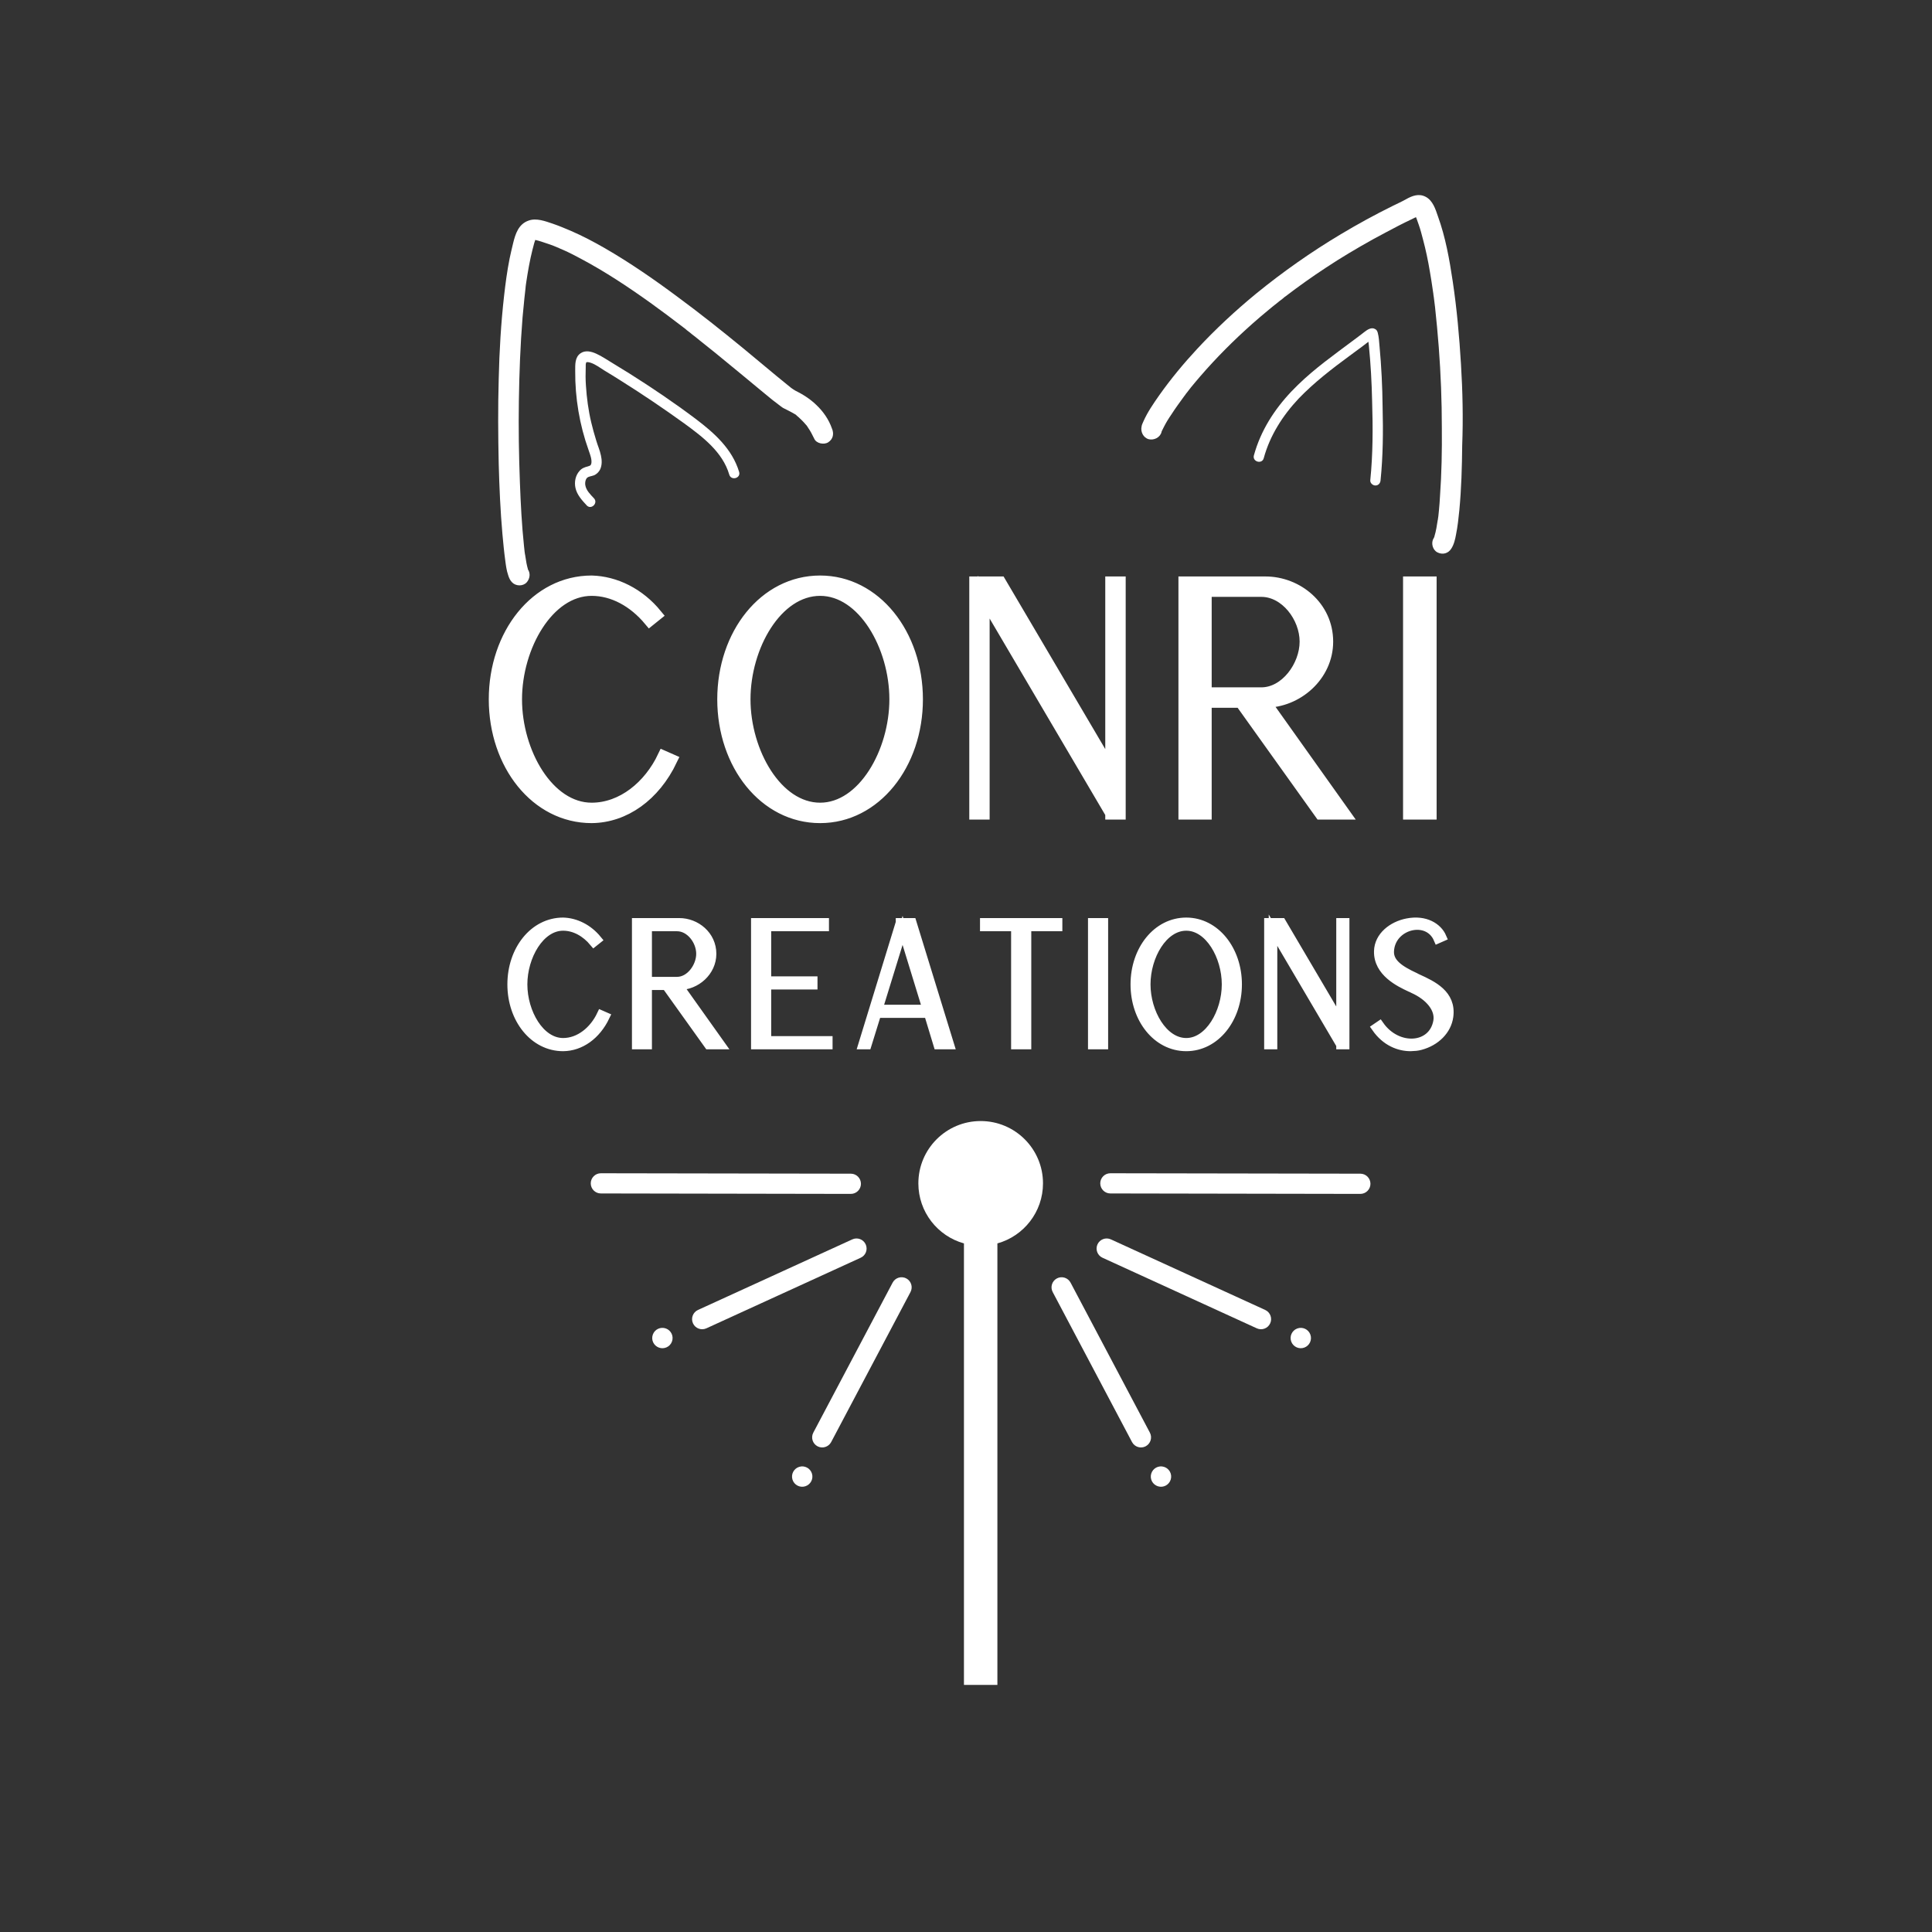 <?xml version="1.0" encoding="UTF-8"?>
<!DOCTYPE svg PUBLIC '-//W3C//DTD SVG 1.0//EN'
          'http://www.w3.org/TR/2001/REC-SVG-20010904/DTD/svg10.dtd'>
<svg height="375" version="1.0" viewBox="0 0 375 375" width="375" xmlns="http://www.w3.org/2000/svg" xmlns:xlink="http://www.w3.org/1999/xlink"
><rect x="0" y="0" width="375" height="375" fill="#333333" stroke="none"/><defs
  ><clipPath id="a"
    ><path d="M 178.066 217.594 L 202.512 217.594 L 202.512 327.039 L 178.066 327.039 Z M 178.066 217.594"
    /></clipPath
    ><clipPath id="b"
    ><path d="M 114.664 227.426 L 167.117 227.426 L 167.117 231.805 L 114.664 231.805 Z M 114.664 227.426"
    /></clipPath
    ><clipPath id="c"
    ><path d="M 213 227 L 266.051 227 L 266.051 232 L 213 232 Z M 213 227"
    /></clipPath
    ><clipPath id="d"
    ><path d="M 221 37.5 L 284 37.5 L 284 108 L 221 108 Z M 221 37.5"
    /></clipPath
    ><clipPath id="e"
    ><path d="M 96.641 42 L 162 42 L 162 114 L 96.641 114 Z M 96.641 42"
    /></clipPath
  ></defs
  ><g clip-path="url(#a)"
  ><path d="M 202.445 229.688 C 202.445 223.008 197.027 217.594 190.348 217.594 C 183.668 217.594 178.254 223.008 178.254 229.688 C 178.254 235.242 181.996 239.926 187.102 241.344 L 187.102 327.039 L 193.594 327.039 L 193.594 241.344 C 198.699 239.926 202.445 235.242 202.445 229.688" fill="#fff"
  /></g
  ><g clip-path="url(#b)"
  ><path d="M 165.148 231.734 C 165.148 231.734 165.148 231.734 165.145 231.734 L 116.621 231.648 C 115.539 231.648 114.664 230.766 114.664 229.684 C 114.668 228.605 115.547 227.73 116.625 227.73 C 116.625 227.73 116.629 227.73 116.629 227.73 L 165.152 227.812 C 166.234 227.812 167.109 228.695 167.109 229.777 C 167.105 230.855 166.23 231.734 165.148 231.734" fill="#fff"
  /></g
  ><g clip-path="url(#c)"
  ><path d="M 264.043 231.734 C 264.043 231.734 264.039 231.734 264.039 231.734 L 215.516 231.648 C 214.434 231.648 213.559 230.766 213.559 229.684 C 213.562 228.605 214.438 227.73 215.52 227.73 C 215.52 227.73 215.52 227.73 215.523 227.73 L 264.047 227.812 C 265.129 227.812 266.004 228.695 266.004 229.777 C 266 230.855 265.125 231.734 264.043 231.734" fill="#fff"
  /></g
  ><path d="M 135.613 257.883 C 135.141 257.711 134.734 257.355 134.508 256.859 C 134.059 255.875 134.492 254.715 135.477 254.262 L 165.434 240.562 C 166.414 240.113 167.578 240.543 168.027 241.527 C 168.48 242.516 168.047 243.676 167.062 244.125 L 137.109 257.828 C 136.617 258.051 136.082 258.059 135.613 257.883" fill="#fff"
  /><path d="M 126.719 259.027 C 127.094 258.004 128.23 257.48 129.258 257.859 C 130.281 258.238 130.805 259.375 130.426 260.398 C 130.047 261.422 128.91 261.945 127.887 261.566 C 126.863 261.188 126.336 260.051 126.719 259.027" fill="#fff"
  /><path d="M 160.176 280.859 C 159.695 281.012 159.156 280.977 158.676 280.723 C 157.723 280.215 157.355 279.031 157.863 278.074 L 173.262 248.953 C 173.766 248 174.953 247.633 175.91 248.137 C 176.867 248.645 177.23 249.828 176.727 250.785 L 161.328 279.906 C 161.074 280.383 160.652 280.711 160.176 280.859" fill="#fff"
  /><path d="M 153.82 287.191 C 153.496 286.145 154.078 285.039 155.121 284.715 C 156.164 284.391 157.273 284.973 157.598 286.016 C 157.922 287.059 157.34 288.164 156.297 288.488 C 155.254 288.816 154.145 288.23 153.82 287.191" fill="#fff"
  /><path d="M 245.441 257.883 C 245.914 257.711 246.316 257.355 246.543 256.859 C 246.996 255.875 246.562 254.715 245.578 254.262 L 215.621 240.562 C 214.637 240.113 213.473 240.543 213.023 241.527 C 212.574 242.516 213.008 243.676 213.992 244.125 L 243.945 257.828 C 244.438 258.051 244.973 258.059 245.441 257.883" fill="#fff"
  /><path d="M 254.336 259.027 C 253.957 258.004 252.82 257.48 251.797 257.859 C 250.773 258.238 250.25 259.375 250.629 260.398 C 251.004 261.422 252.141 261.945 253.168 261.566 C 254.191 261.188 254.715 260.051 254.336 259.027" fill="#fff"
  /><path d="M 220.879 280.859 C 221.359 281.012 221.895 280.977 222.375 280.723 C 223.332 280.215 223.699 279.031 223.191 278.074 L 207.793 248.953 C 207.285 248 206.102 247.633 205.145 248.137 C 204.188 248.645 203.82 249.828 204.328 250.785 L 219.727 279.906 C 219.977 280.383 220.398 280.711 220.879 280.859" fill="#fff"
  /><path d="M 227.234 287.191 C 227.559 286.145 226.977 285.039 225.934 284.715 C 224.887 284.391 223.781 284.973 223.457 286.016 C 223.133 287.059 223.715 288.164 224.758 288.488 C 225.801 288.816 226.91 288.23 227.234 287.191" fill="#fff"
  /><g clip-path="url(#d)"
  ><path d="M 283.574 70.684 C 283.254 65.336 282.773 59.945 281.977 54.637 C 281.34 50.367 280.578 46.055 279.102 41.984 C 278.625 40.586 278.105 38.91 276.707 38.191 C 275.391 37.512 274.113 37.992 272.914 38.672 C 272.078 39.148 271.16 39.547 270.281 39.988 C 266.887 41.664 263.535 43.5 260.262 45.457 C 254.512 48.891 249.004 52.762 243.816 56.992 C 239.785 60.305 235.914 63.898 232.359 67.73 C 229.727 70.562 227.25 73.559 225.016 76.711 C 223.898 78.309 222.738 79.984 221.941 81.781 C 221.82 82.102 221.621 82.418 221.582 82.777 C 221.344 83.777 221.902 84.973 222.98 85.254 C 223.977 85.492 225.176 84.934 225.453 83.855 C 225.453 83.777 225.492 83.695 225.535 83.617 C 225.652 83.379 225.773 83.137 225.895 82.898 C 226.332 82.02 226.852 81.184 227.41 80.383 C 228.168 79.188 229.008 78.07 229.844 76.91 C 229.965 76.75 230.086 76.633 230.164 76.473 C 230.203 76.391 230.285 76.352 230.324 76.273 C 230.602 75.914 230.883 75.555 231.16 75.195 C 231.762 74.438 232.398 73.719 233.039 72.961 C 236.152 69.367 239.504 66.016 243.059 62.859 C 244.094 61.941 245.172 61.023 246.289 60.105 C 246.848 59.629 247.41 59.188 247.969 58.75 C 248.246 58.508 248.566 58.27 248.844 58.07 C 248.965 57.949 249.086 57.871 249.246 57.75 C 249.203 57.789 249.164 57.789 249.164 57.789 C 249.203 57.75 249.246 57.75 249.246 57.711 C 249.402 57.59 249.324 57.633 249.246 57.711 C 249.324 57.672 249.402 57.59 249.484 57.551 C 252.039 55.594 254.672 53.719 257.348 51.965 C 260.301 50.008 263.336 48.211 266.41 46.496 C 268.086 45.578 269.762 44.699 271.438 43.82 C 272.316 43.379 273.156 42.941 274.031 42.543 C 274.312 42.422 274.551 42.262 274.832 42.145 C 274.871 42.223 274.91 42.344 274.953 42.422 C 275.109 42.82 275.23 43.223 275.391 43.66 C 275.711 44.578 275.949 45.496 276.188 46.414 C 276.746 48.492 277.188 50.605 277.547 52.762 C 277.746 53.957 277.945 55.117 278.105 56.312 C 278.145 56.594 278.184 56.871 278.223 57.113 C 278.223 57.152 278.223 57.152 278.223 57.191 C 278.266 57.352 278.266 57.551 278.305 57.711 C 278.383 58.352 278.465 58.988 278.543 59.629 C 278.824 62.223 279.062 64.777 279.262 67.371 C 279.66 72.602 279.859 77.789 279.859 83.02 C 279.902 87.449 279.82 91.922 279.5 96.352 C 279.461 97.23 279.383 98.105 279.301 99.023 C 279.262 99.426 279.223 99.824 279.184 100.184 C 279.141 100.383 279.141 100.543 279.102 100.742 C 279.102 100.82 279.102 100.863 279.062 100.941 C 278.902 101.98 278.742 103.059 278.426 104.094 C 278.426 104.133 278.383 104.215 278.383 104.254 C 278.344 104.336 278.266 104.492 278.266 104.492 C 277.707 105.371 278.066 106.73 278.984 107.207 C 279.98 107.727 281.098 107.449 281.695 106.488 C 282.215 105.691 282.457 104.652 282.617 103.734 C 282.934 102.18 283.094 100.621 283.254 99.066 C 283.652 94.875 283.773 90.645 283.812 86.453 C 284.012 81.141 283.895 75.914 283.574 70.684 Z M 283.574 70.684" fill="#fff"
  /></g
  ><path d="M 267.766 67.211 C 267.688 66.332 267.645 65.375 267.406 64.535 C 267.328 64.258 267.168 63.977 266.887 63.859 C 266.211 63.461 265.41 63.977 264.852 64.418 C 264.094 65.016 263.336 65.574 262.535 66.172 C 258.906 68.887 255.191 71.523 251.918 74.715 C 248.445 78.07 245.57 82.02 243.938 86.609 C 243.734 87.211 243.535 87.809 243.375 88.406 C 243.059 89.645 244.973 90.164 245.293 88.926 C 246.492 84.535 248.965 80.664 252.078 77.352 C 255.074 74.238 258.504 71.602 261.977 69.047 C 262.777 68.449 263.574 67.852 264.414 67.25 C 264.812 66.934 265.211 66.652 265.609 66.332 C 265.652 66.574 265.652 66.812 265.691 67.012 C 266.051 70.605 266.25 74.238 266.328 77.871 C 266.488 82.98 266.488 88.129 265.969 93.238 C 265.93 93.758 266.449 94.234 266.969 94.234 C 267.566 94.234 267.926 93.758 267.965 93.238 C 268.445 88.527 268.484 83.738 268.363 79.027 C 268.324 75.035 268.125 71.082 267.766 67.211 Z M 267.766 67.211" fill="#fff"
  /><g clip-path="url(#e)"
  ><path d="M 158.434 78.586 C 157.195 77.391 155.84 76.551 154.32 75.793 C 154.082 75.672 153.844 75.473 153.602 75.316 C 153.523 75.273 153.484 75.234 153.402 75.156 C 153.203 74.996 153.004 74.836 152.805 74.676 C 149.93 72.359 147.137 69.965 144.262 67.609 C 140.031 64.137 135.762 60.746 131.371 57.512 C 126.859 54.16 122.227 50.965 117.398 48.172 C 115.242 46.934 113.047 45.777 110.73 44.777 C 109.613 44.301 108.457 43.82 107.301 43.422 C 105.863 42.941 104.105 42.262 102.59 42.82 C 100.633 43.5 100.035 45.418 99.594 47.215 C 99.355 48.211 99.117 49.207 98.918 50.168 C 98.438 52.562 98.117 54.996 97.84 57.434 C 97.238 62.781 96.922 68.168 96.801 73.559 C 96.641 79.066 96.68 84.574 96.801 90.043 C 96.922 94.594 97.121 99.145 97.52 103.656 C 97.68 105.371 97.84 107.129 98.078 108.844 C 98.199 109.762 98.316 110.723 98.637 111.641 C 98.797 112.156 98.996 112.637 99.395 113.035 C 100.113 113.793 101.512 113.836 102.23 113.035 C 102.867 112.316 102.988 111.281 102.469 110.523 C 102.469 110.523 102.469 110.48 102.469 110.48 C 102.348 110.082 102.27 109.684 102.191 109.324 C 102.109 108.844 102.031 108.324 101.949 107.848 C 101.949 107.766 101.949 107.727 101.91 107.648 C 101.871 107.488 101.871 107.289 101.832 107.129 C 101.789 106.77 101.75 106.371 101.711 106.012 C 101.273 101.898 101.07 97.789 100.914 93.676 C 100.711 88.406 100.633 83.137 100.711 77.871 C 100.793 72.441 100.992 67.012 101.43 61.582 C 101.551 60.344 101.672 59.109 101.789 57.871 C 101.871 57.273 101.91 56.672 101.988 56.074 C 101.988 55.914 102.031 55.797 102.031 55.637 C 102.031 55.637 102.031 55.594 102.031 55.594 C 102.07 55.316 102.109 55.035 102.148 54.758 C 102.469 52.641 102.828 50.566 103.348 48.492 C 103.469 48.051 103.586 47.57 103.707 47.133 C 103.746 46.973 103.828 46.812 103.867 46.652 C 103.867 46.613 103.906 46.574 103.906 46.574 C 103.984 46.574 104.027 46.613 104.066 46.613 C 104.227 46.652 104.387 46.695 104.543 46.734 C 104.785 46.812 105.062 46.895 105.305 46.973 C 105.781 47.133 106.262 47.293 106.742 47.453 C 107.258 47.652 107.738 47.812 108.258 48.051 C 108.297 48.051 108.336 48.09 108.379 48.09 C 108.457 48.133 108.535 48.172 108.617 48.211 C 108.895 48.332 109.176 48.449 109.453 48.57 C 110.531 49.051 111.609 49.609 112.648 50.168 C 117.398 52.68 121.91 55.676 126.262 58.789 C 128.535 60.426 130.77 62.102 133.004 63.82 C 133.125 63.898 133.523 64.258 133.086 63.898 C 133.207 64.02 133.324 64.098 133.484 64.219 C 133.766 64.418 134.043 64.656 134.281 64.855 C 134.801 65.254 135.32 65.656 135.84 66.094 C 136.836 66.891 137.836 67.691 138.832 68.488 C 142.027 71.082 145.18 73.719 148.375 76.352 C 149.371 77.191 150.41 78.027 151.449 78.789 C 151.688 78.945 151.887 79.148 152.168 79.266 C 152.684 79.547 153.242 79.785 153.723 80.066 C 154.043 80.266 154.52 80.465 154.723 80.742 C 154.68 80.703 154.402 80.465 154.68 80.703 C 154.762 80.785 154.84 80.824 154.922 80.902 C 155.078 81.062 155.281 81.223 155.438 81.383 C 155.719 81.66 156 81.941 156.277 82.262 C 156.355 82.34 156.398 82.418 156.477 82.5 C 156.477 82.5 156.516 82.539 156.559 82.578 C 156.598 82.621 156.637 82.66 156.637 82.699 C 156.715 82.777 156.758 82.859 156.797 82.938 C 157.277 83.617 157.676 84.375 158.035 85.133 C 158.434 86.094 159.949 86.371 160.75 85.852 C 161.746 85.215 161.906 84.137 161.465 83.137 C 160.867 81.422 159.789 79.863 158.434 78.586 Z M 101.988 107.969 C 102.031 108.168 101.988 108.086 101.988 107.969 Z M 101.988 107.969" fill="#fff"
  /></g
  ><path d="M 135.082 81.344 C 130.891 78.188 126.578 75.273 122.148 72.48 C 121.07 71.801 119.953 71.125 118.836 70.445 C 117.836 69.848 116.801 69.129 115.723 68.648 C 114.766 68.211 113.605 67.93 112.688 68.57 C 111.57 69.328 111.648 70.766 111.648 72 C 111.609 77.23 112.488 82.461 114.246 87.371 C 114.406 87.848 114.605 88.367 114.723 88.887 C 114.805 89.246 114.844 89.727 114.766 90.004 C 114.766 90.004 114.684 90.164 114.684 90.203 C 114.645 90.242 114.605 90.324 114.605 90.324 C 114.484 90.402 114.363 90.441 114.125 90.523 C 113.488 90.684 112.926 90.883 112.488 91.402 C 111.691 92.281 111.449 93.559 111.691 94.676 C 111.969 96.031 112.969 97.109 113.887 98.105 C 114.766 99.023 116.16 97.629 115.281 96.711 C 114.605 95.992 113.766 95.191 113.605 94.156 C 113.527 93.637 113.645 92.84 114.164 92.598 C 114.605 92.398 115.121 92.398 115.562 92.121 C 115.961 91.879 116.281 91.52 116.48 91.121 C 116.879 90.285 116.84 89.285 116.641 88.406 C 116.441 87.41 116 86.453 115.723 85.492 C 115.363 84.336 115.043 83.18 114.766 82.02 C 114.203 79.664 113.887 77.27 113.727 74.836 C 113.645 73.68 113.645 72.48 113.688 71.324 C 113.688 71.004 113.645 70.523 113.844 70.285 C 113.805 70.324 113.926 70.285 114.004 70.285 C 114.203 70.285 114.406 70.324 114.645 70.406 C 115.602 70.723 116.48 71.402 117.32 71.922 C 118.395 72.559 119.473 73.238 120.551 73.918 C 124.742 76.551 128.816 79.305 132.805 82.18 C 136.359 84.773 140.27 87.73 141.547 92.121 C 141.906 93.355 143.824 92.84 143.465 91.602 C 142.105 87.09 138.594 84.016 135.082 81.344 Z M 135.082 81.344" fill="#fff"
  /><path d="M 26.717 76.768 C 33.849 76.702 40.364 72.082 44.079 64.302 L 42.333 63.532 C 39.253 70.047 33.368 74.869 26.717 74.869 C 17.257 74.869 10.313 62.692 10.313 51.132 C 10.313 39.638 17.257 27.373 26.717 27.373 C 31.403 27.373 35.883 29.837 39.323 33.959 L 40.793 32.777 C 37.012 28.144 31.832 25.628 26.717 25.492 C 14.658 25.492 5.627 36.986 5.627 51.132 C 5.627 65.274 14.658 76.768 26.717 76.768 Z M 76.378 76.768 C 88.354 76.768 97.45 65.274 97.45 51.132 C 97.45 36.986 88.354 25.492 76.378 25.492 C 64.319 25.492 55.289 36.986 55.289 51.132 C 55.289 65.274 64.319 76.768 76.378 76.768 Z M 76.378 74.869 C 66.918 74.869 59.975 62.626 59.975 51.132 C 59.975 39.568 66.918 27.373 76.378 27.373 C 85.75 27.373 92.699 39.568 92.699 51.132 C 92.699 62.626 85.75 74.869 76.378 74.869 Z M 110.069 76.002 L 111.951 76.002 L 111.951 28.909 L 139.625 75.932 L 139.625 76.002 L 141.524 76.002 L 141.524 25.698 L 139.625 25.698 L 139.625 66.608 L 115.525 25.698 L 110.069 25.698 Z M 155.53 76.002 L 160.216 76.002 L 160.216 51.697 L 167.777 51.697 L 185.152 76.002 L 190.337 76.002 L 173.045 51.697 C 180.037 51.697 186.622 46.017 186.622 38.592 C 186.622 30.948 180.037 25.698 173.181 25.698 L 155.53 25.698 Z M 160.216 49.798 L 160.216 27.592 L 172.275 27.592 C 177.591 27.592 181.87 33.254 181.87 38.592 C 181.87 43.913 177.591 49.798 172.275 49.798 Z M 204.351 76.002 L 209.107 76.002 L 209.107 25.698 L 204.351 25.698 Z M 204.351 76.002" fill="none" stroke="#fff" stroke-width="2.54" transform="matrix(.893 0 0 .893 90.98 90.078)"
  /><g fill="#fff"
  ><g
    ><g
      ><path d="M 23.832 0.688 C 30.211 0.625 36.027 -3.504 39.344 -10.445 L 37.777 -11.133 C 35.027 -5.316 29.773 -1 23.832 -1 C 15.387 -1 9.195 -11.883 9.195 -22.203 C 9.195 -32.461 15.387 -43.406 23.832 -43.406 C 28.02 -43.406 32.023 -41.219 35.09 -37.527 L 36.402 -38.59 C 33.023 -42.719 28.395 -44.973 23.832 -45.098 C 13.074 -45.098 5.004 -34.84 5.004 -22.203 C 5.004 -9.57 13.074 0.688 23.832 0.688 Z M 23.832 0.688" transform="translate(90.994 157.928)"
      /></g
    ></g
  ></g
  ><g fill="#fff"
  ><g
    ><g
      ><path d="M 23.832 0.688 C 34.527 0.688 42.656 -9.57 42.656 -22.203 C 42.656 -34.84 34.527 -45.098 23.832 -45.098 C 13.074 -45.098 5.004 -34.84 5.004 -22.203 C 5.004 -9.57 13.074 0.688 23.832 0.688 Z M 23.832 -1 C 15.387 -1 9.195 -11.945 9.195 -22.203 C 9.195 -32.523 15.387 -43.406 23.832 -43.406 C 32.211 -43.406 38.402 -32.523 38.402 -22.203 C 38.402 -11.945 32.211 -1 23.832 -1 Z M 23.832 -1" transform="translate(135.332 157.928)"
      /></g
    ></g
  ></g
  ><g fill="#fff"
  ><g
    ><g
      ><path d="M 6.254 0 L 7.945 0 L 7.945 -42.031 L 32.648 -0.062 L 32.648 0 L 34.34 0 L 34.34 -44.91 L 32.648 -44.91 L 32.648 -8.383 L 11.133 -44.91 L 6.254 -44.91 Z M 6.254 0" transform="translate(182.984 157.928)"
      /></g
    ></g
  ></g
  ><g fill="#fff"
  ><g
    ><g
      ><path d="M 6.254 0 L 10.445 0 L 10.445 -21.703 L 17.199 -21.703 L 32.711 0 L 37.34 0 L 21.891 -21.703 C 28.145 -21.703 34.027 -26.77 34.027 -33.398 C 34.027 -40.219 28.145 -44.91 22.016 -44.91 L 6.254 -44.91 Z M 10.445 -23.395 L 10.445 -43.219 L 21.203 -43.219 C 25.957 -43.219 29.773 -38.152 29.773 -33.398 C 29.773 -28.648 25.957 -23.395 21.203 -23.395 Z M 10.445 -23.395" transform="translate(223.57 157.928)"
      /></g
    ></g
  ></g
  ><g fill="#fff"
  ><g
    ><g
      ><path d="M 6.254 0 L 10.508 0 L 10.508 -44.91 L 6.254 -44.91 Z M 6.254 0" transform="translate(267.157 157.928)"
      /></g
    ></g
  ></g
  ><path d="M 11.988 33.344 C 15.184 33.314 18.106 31.243 19.771 27.754 L 18.986 27.41 C 17.607 30.333 14.969 32.493 11.988 32.493 C 7.745 32.493 4.631 27.033 4.631 21.851 C 4.631 16.698 7.745 11.198 11.988 11.198 C 14.089 11.198 16.097 12.304 17.636 14.149 L 18.298 13.62 C 16.604 11.545 14.278 10.417 11.988 10.354 C 6.58 10.354 2.529 15.507 2.529 21.851 C 2.529 28.191 6.58 33.344 11.988 33.344 Z M 25.426 33 L 27.527 33 L 27.527 22.102 L 30.916 22.102 L 38.709 33 L 41.032 33 L 33.279 22.102 C 36.416 22.102 39.368 19.557 39.368 16.228 C 39.368 12.803 36.416 10.447 33.342 10.447 L 25.426 10.447 Z M 27.527 21.251 L 27.527 11.297 L 32.935 11.297 C 35.317 11.297 37.237 13.835 37.237 16.228 C 37.237 18.614 35.317 21.251 32.935 21.251 Z M 47.317 33 L 60.73 33 L 60.73 32.149 L 49.448 32.149 L 49.448 22.002 L 57.959 22.002 L 57.959 21.159 L 49.448 21.159 L 49.448 11.297 L 60.068 11.297 L 60.068 10.447 L 47.317 10.447 Z M 67.007 33 L 67.884 33 L 69.678 27.218 L 79.103 27.218 L 80.856 33 L 83.09 33 L 76.151 10.447 L 73.917 10.447 L 73.917 10.476 Z M 69.929 26.375 L 74.386 11.926 L 78.818 26.375 Z M 95.116 33 L 97.254 33 L 97.254 11.297 L 102.965 11.297 L 102.965 10.447 L 89.401 10.447 L 89.401 11.297 L 95.116 11.297 Z M 109.25 33 L 111.38 33 L 111.38 10.447 L 109.25 10.447 Z M 126.524 33.344 C 131.891 33.344 135.971 28.191 135.971 21.851 C 135.971 15.507 131.891 10.354 126.524 10.354 C 121.12 10.354 117.069 15.507 117.069 21.851 C 117.069 28.191 121.12 33.344 126.524 33.344 Z M 126.524 32.493 C 122.285 32.493 119.17 27.003 119.17 21.851 C 119.17 16.665 122.285 11.198 126.524 11.198 C 130.726 11.198 133.841 16.665 133.841 21.851 C 133.841 27.003 130.726 32.493 126.524 32.493 Z M 141.631 33 L 142.474 33 L 142.474 11.889 L 154.881 32.97 L 154.881 33 L 155.731 33 L 155.731 10.447 L 154.881 10.447 L 154.881 28.79 L 144.076 10.447 L 141.631 10.447 Z M 167.757 33.344 C 168.545 33.314 168.981 33.284 169.58 33.122 C 172.403 32.371 174.482 30.299 174.826 27.754 C 175.384 23.637 171.774 21.973 169.107 20.752 C 168.952 20.686 168.759 20.593 168.608 20.501 C 165.748 19.18 163.862 17.893 163.921 15.814 C 164.084 10.924 170.931 9.159 172.787 13.521 L 173.568 13.177 C 172.787 11.36 170.494 9.847 167.128 10.51 C 164.398 11.046 161.883 12.992 161.82 15.755 C 161.727 19.65 165.748 21.536 167.694 22.45 C 167.886 22.509 168.038 22.602 168.23 22.701 C 171.182 24.022 173.131 26.312 172.717 28.638 C 171.844 33.569 165.341 34.006 162.075 29.356 L 161.383 29.826 C 163.2 32.434 165.656 33.344 167.757 33.344 Z M 167.757 33.344" fill="none" stroke="#fff" stroke-width="1.571" transform="matrix(1.056 0 0 1.056 96.641 167.995)"
  /><g fill="#fff"
  ><g
    ><g
      ><path d="M 12.637 0.363 C 16.02 0.332 19.105 -1.859 20.863 -5.539 L 20.035 -5.902 C 18.574 -2.82 15.789 -0.531 12.637 -0.531 C 8.16 -0.531 4.875 -6.301 4.875 -11.773 C 4.875 -17.215 8.16 -23.02 12.637 -23.02 C 14.859 -23.02 16.984 -21.859 18.609 -19.902 L 19.305 -20.465 C 17.512 -22.656 15.059 -23.848 12.637 -23.914 C 6.934 -23.914 2.652 -18.477 2.652 -11.773 C 2.652 -5.074 6.934 0.363 12.637 0.363 Z M 12.637 0.363" transform="translate(96.658 202.844)"
      /></g
    ></g
  ></g
  ><g fill="#fff"
  ><g
    ><g
      ><path d="M 3.316 0 L 5.539 0 L 5.539 -11.512 L 9.121 -11.512 L 17.348 0 L 19.801 0 L 11.609 -11.512 C 14.926 -11.512 18.043 -14.195 18.043 -17.711 C 18.043 -21.328 14.926 -23.816 11.676 -23.816 L 3.316 -23.816 Z M 5.539 -12.406 L 5.539 -22.922 L 11.246 -22.922 C 13.766 -22.922 15.789 -20.234 15.789 -17.711 C 15.789 -15.191 13.766 -12.406 11.246 -12.406 Z M 5.539 -12.406" transform="translate(120.172 202.844)"
      /></g
    ></g
  ></g
  ><g fill="#fff"
  ><g
    ><g
      ><path d="M 3.316 0 L 17.48 0 L 17.48 -0.895 L 5.574 -0.895 L 5.574 -11.609 L 14.562 -11.609 L 14.562 -12.504 L 5.574 -12.504 L 5.574 -22.922 L 16.785 -22.922 L 16.785 -23.816 L 3.316 -23.816 Z M 3.316 0" transform="translate(143.289 202.844)"
      /></g
    ></g
  ></g
  ><g fill="#fff"
  ><g
    ><g
      ><path d="M 3.316 0 L 4.246 0 L 6.137 -6.102 L 16.086 -6.102 L 17.945 0 L 20.301 0 L 12.969 -23.816 L 10.613 -23.816 L 10.613 -23.781 Z M 6.402 -7 L 11.113 -22.258 L 15.789 -7 Z M 6.402 -7" transform="translate(164.084 202.844)"
      /></g
    ></g
  ></g
  ><g fill="#fff"
  ><g
    ><g
      ><path d="M 9.355 0 L 11.609 0 L 11.609 -22.922 L 17.645 -22.922 L 17.645 -23.816 L 3.316 -23.816 L 3.316 -22.922 L 9.355 -22.922 Z M 9.355 0" transform="translate(187.73 202.844)"
      /></g
    ></g
  ></g
  ><g fill="#fff"
  ><g
    ><g
      ><path d="M 3.316 0 L 5.574 0 L 5.574 -23.816 L 3.316 -23.816 Z M 3.316 0" transform="translate(208.692 202.844)"
      /></g
    ></g
  ></g
  ><g fill="#fff"
  ><g
    ><g
      ><path d="M 12.637 0.363 C 18.309 0.363 22.621 -5.074 22.621 -11.773 C 22.621 -18.477 18.309 -23.914 12.637 -23.914 C 6.934 -23.914 2.652 -18.477 2.652 -11.773 C 2.652 -5.074 6.934 0.363 12.637 0.363 Z M 12.637 -0.531 C 8.16 -0.531 4.875 -6.336 4.875 -11.773 C 4.875 -17.25 8.16 -23.02 12.637 -23.02 C 17.082 -23.02 20.367 -17.25 20.367 -11.773 C 20.367 -6.336 17.082 -0.531 12.637 -0.531 Z M 12.637 -0.531" transform="translate(217.613 202.844)"
      /></g
    ></g
  ></g
  ><g fill="#fff"
  ><g
    ><g
      ><path d="M 3.316 0 L 4.211 0 L 4.211 -22.289 L 17.316 -0.031 L 17.316 0 L 18.211 0 L 18.211 -23.816 L 17.316 -23.816 L 17.316 -4.445 L 5.902 -23.816 L 3.316 -23.816 Z M 3.316 0" transform="translate(242.885 202.844)"
      /></g
    ></g
  ></g
  ><g fill="#fff"
  ><g
    ><g
      ><path d="M 9.387 0.363 C 10.215 0.332 10.68 0.297 11.312 0.133 C 14.297 -0.664 16.484 -2.852 16.852 -5.539 C 17.449 -9.883 13.633 -11.645 10.812 -12.938 C 10.648 -13.004 10.449 -13.102 10.281 -13.203 C 7.266 -14.594 5.273 -15.953 5.34 -18.145 C 5.508 -23.316 12.738 -25.176 14.695 -20.566 L 15.523 -20.93 C 14.695 -22.855 12.273 -24.445 8.723 -23.75 C 5.836 -23.188 3.184 -21.129 3.117 -18.211 C 3.02 -14.098 7.266 -12.105 9.32 -11.145 C 9.52 -11.078 9.688 -10.98 9.883 -10.879 C 13.004 -9.488 15.059 -7.066 14.629 -4.609 C 13.699 0.598 6.832 1.062 3.383 -3.848 L 2.652 -3.352 C 4.578 -0.598 7.164 0.363 9.387 0.363 Z M 9.387 0.363" transform="translate(264.41 202.844)"
      /></g
    ></g
  ></g
></svg
>

